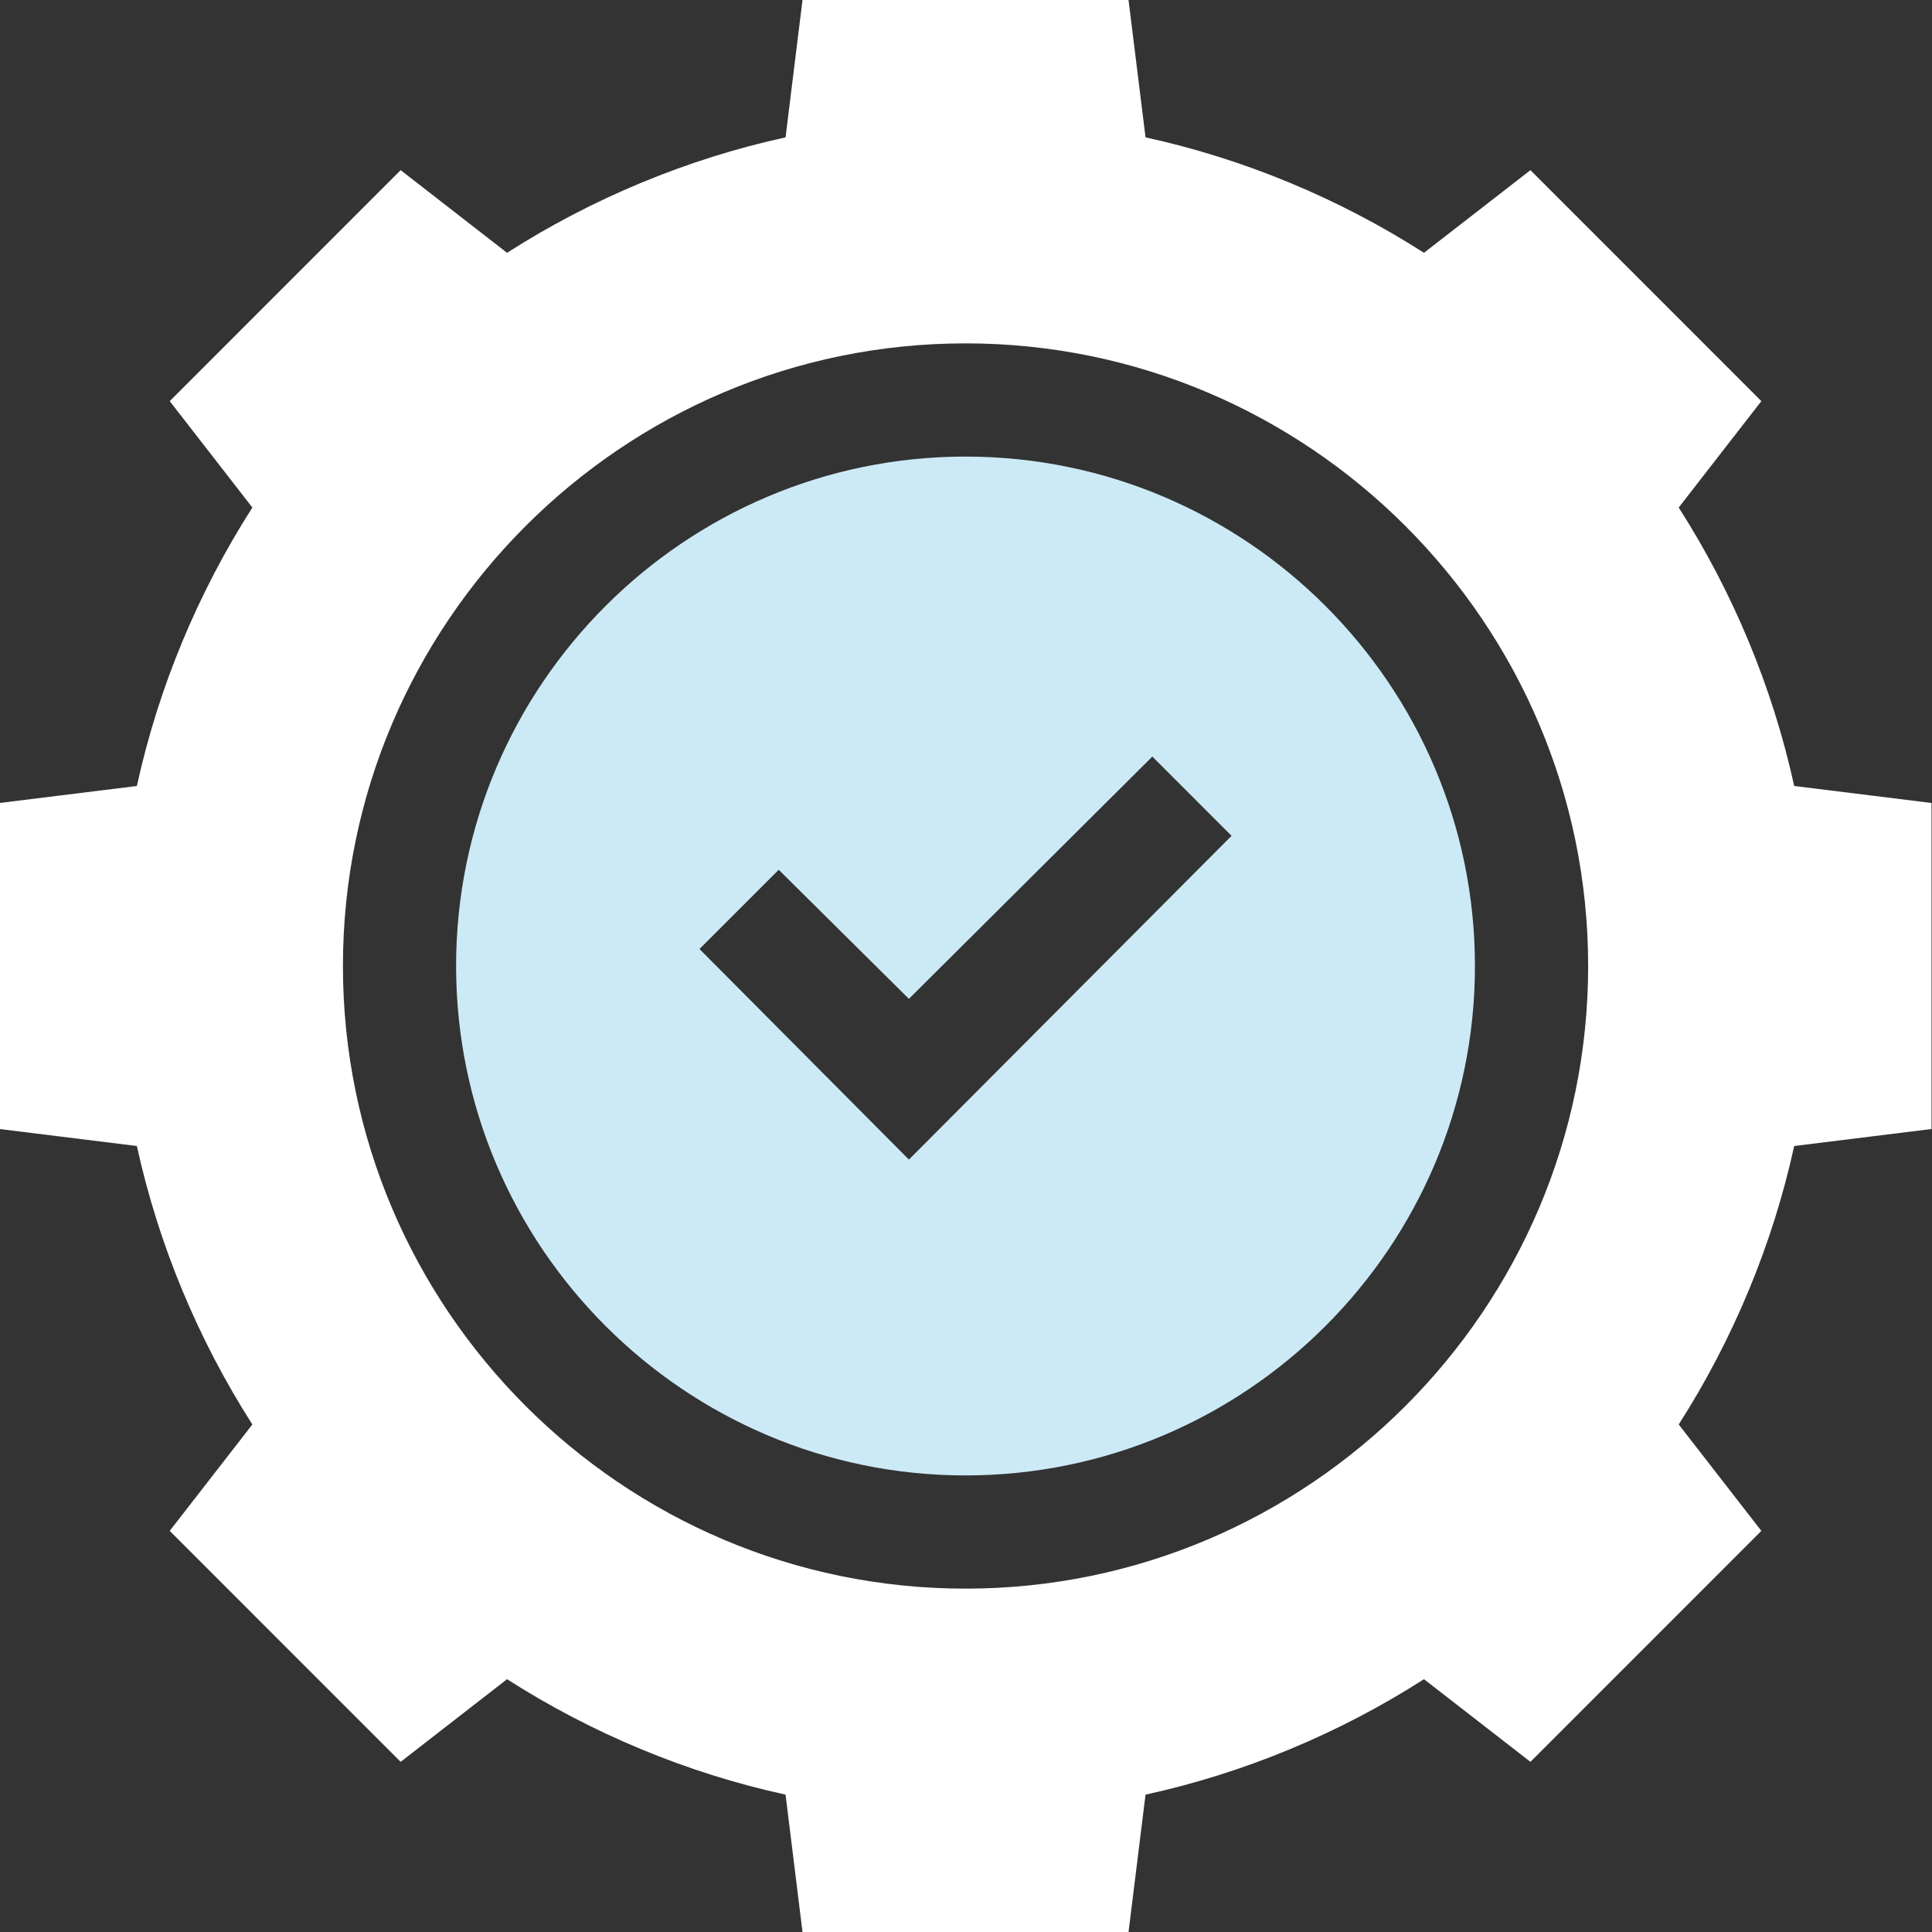 <svg width="40" height="40" viewBox="0 0 40 40" fill="none" xmlns="http://www.w3.org/2000/svg">
<rect x="0" y="0" width="40" height="40" fill="#333333" stroke="none"/>
<g clip-path="url(#clip0_3190_3561)">
<path d="M34.756 10.508L36.467 8.305L31.686 3.523L29.482 5.234C27.725 4.109 25.756 3.289 23.717 2.844L23.365 0H16.615L16.264 2.844C14.225 3.289 12.256 4.109 10.498 5.234L8.295 3.523L3.514 8.305L5.225 10.508C4.1 12.266 3.279 14.234 2.834 16.273L-0.01 16.625V23.375L2.834 23.727C3.279 25.765 4.1 27.734 5.225 29.492L3.514 31.695L8.295 36.477L10.498 34.766C12.256 35.891 14.225 36.711 16.264 37.156L16.615 40H23.365L23.717 37.156C25.756 36.711 27.725 35.891 29.482 34.766L31.686 36.477L36.467 31.695L34.756 29.492C35.881 27.734 36.701 25.765 37.147 23.727L39.99 23.375V16.625L37.147 16.273C36.701 14.234 35.881 12.266 34.756 10.508ZM19.99 32.891C12.889 32.891 7.1 27.102 7.1 20C7.1 12.898 12.889 7.109 19.99 7.109C27.092 7.109 32.881 12.898 32.881 20C32.881 27.102 27.092 32.891 19.99 32.891Z" fill="white"/>
<path d="M19.99 9.453C14.178 9.453 9.443 14.187 9.443 20C9.443 25.812 14.178 30.547 19.99 30.547C25.803 30.547 30.537 25.812 30.537 20C30.537 14.187 25.803 9.453 19.99 9.453ZM18.818 24.008L14.482 19.648L16.123 18.008L18.818 20.68L23.858 15.664L25.498 17.305L18.818 24.008Z" fill="#CCEAF6"/>
</g>
<defs>
<clipPath id="clip0_3190_3561">
<rect width="40" height="40" fill="white" transform="translate(-0.01)"/>
</clipPath>
</defs>
</svg>

